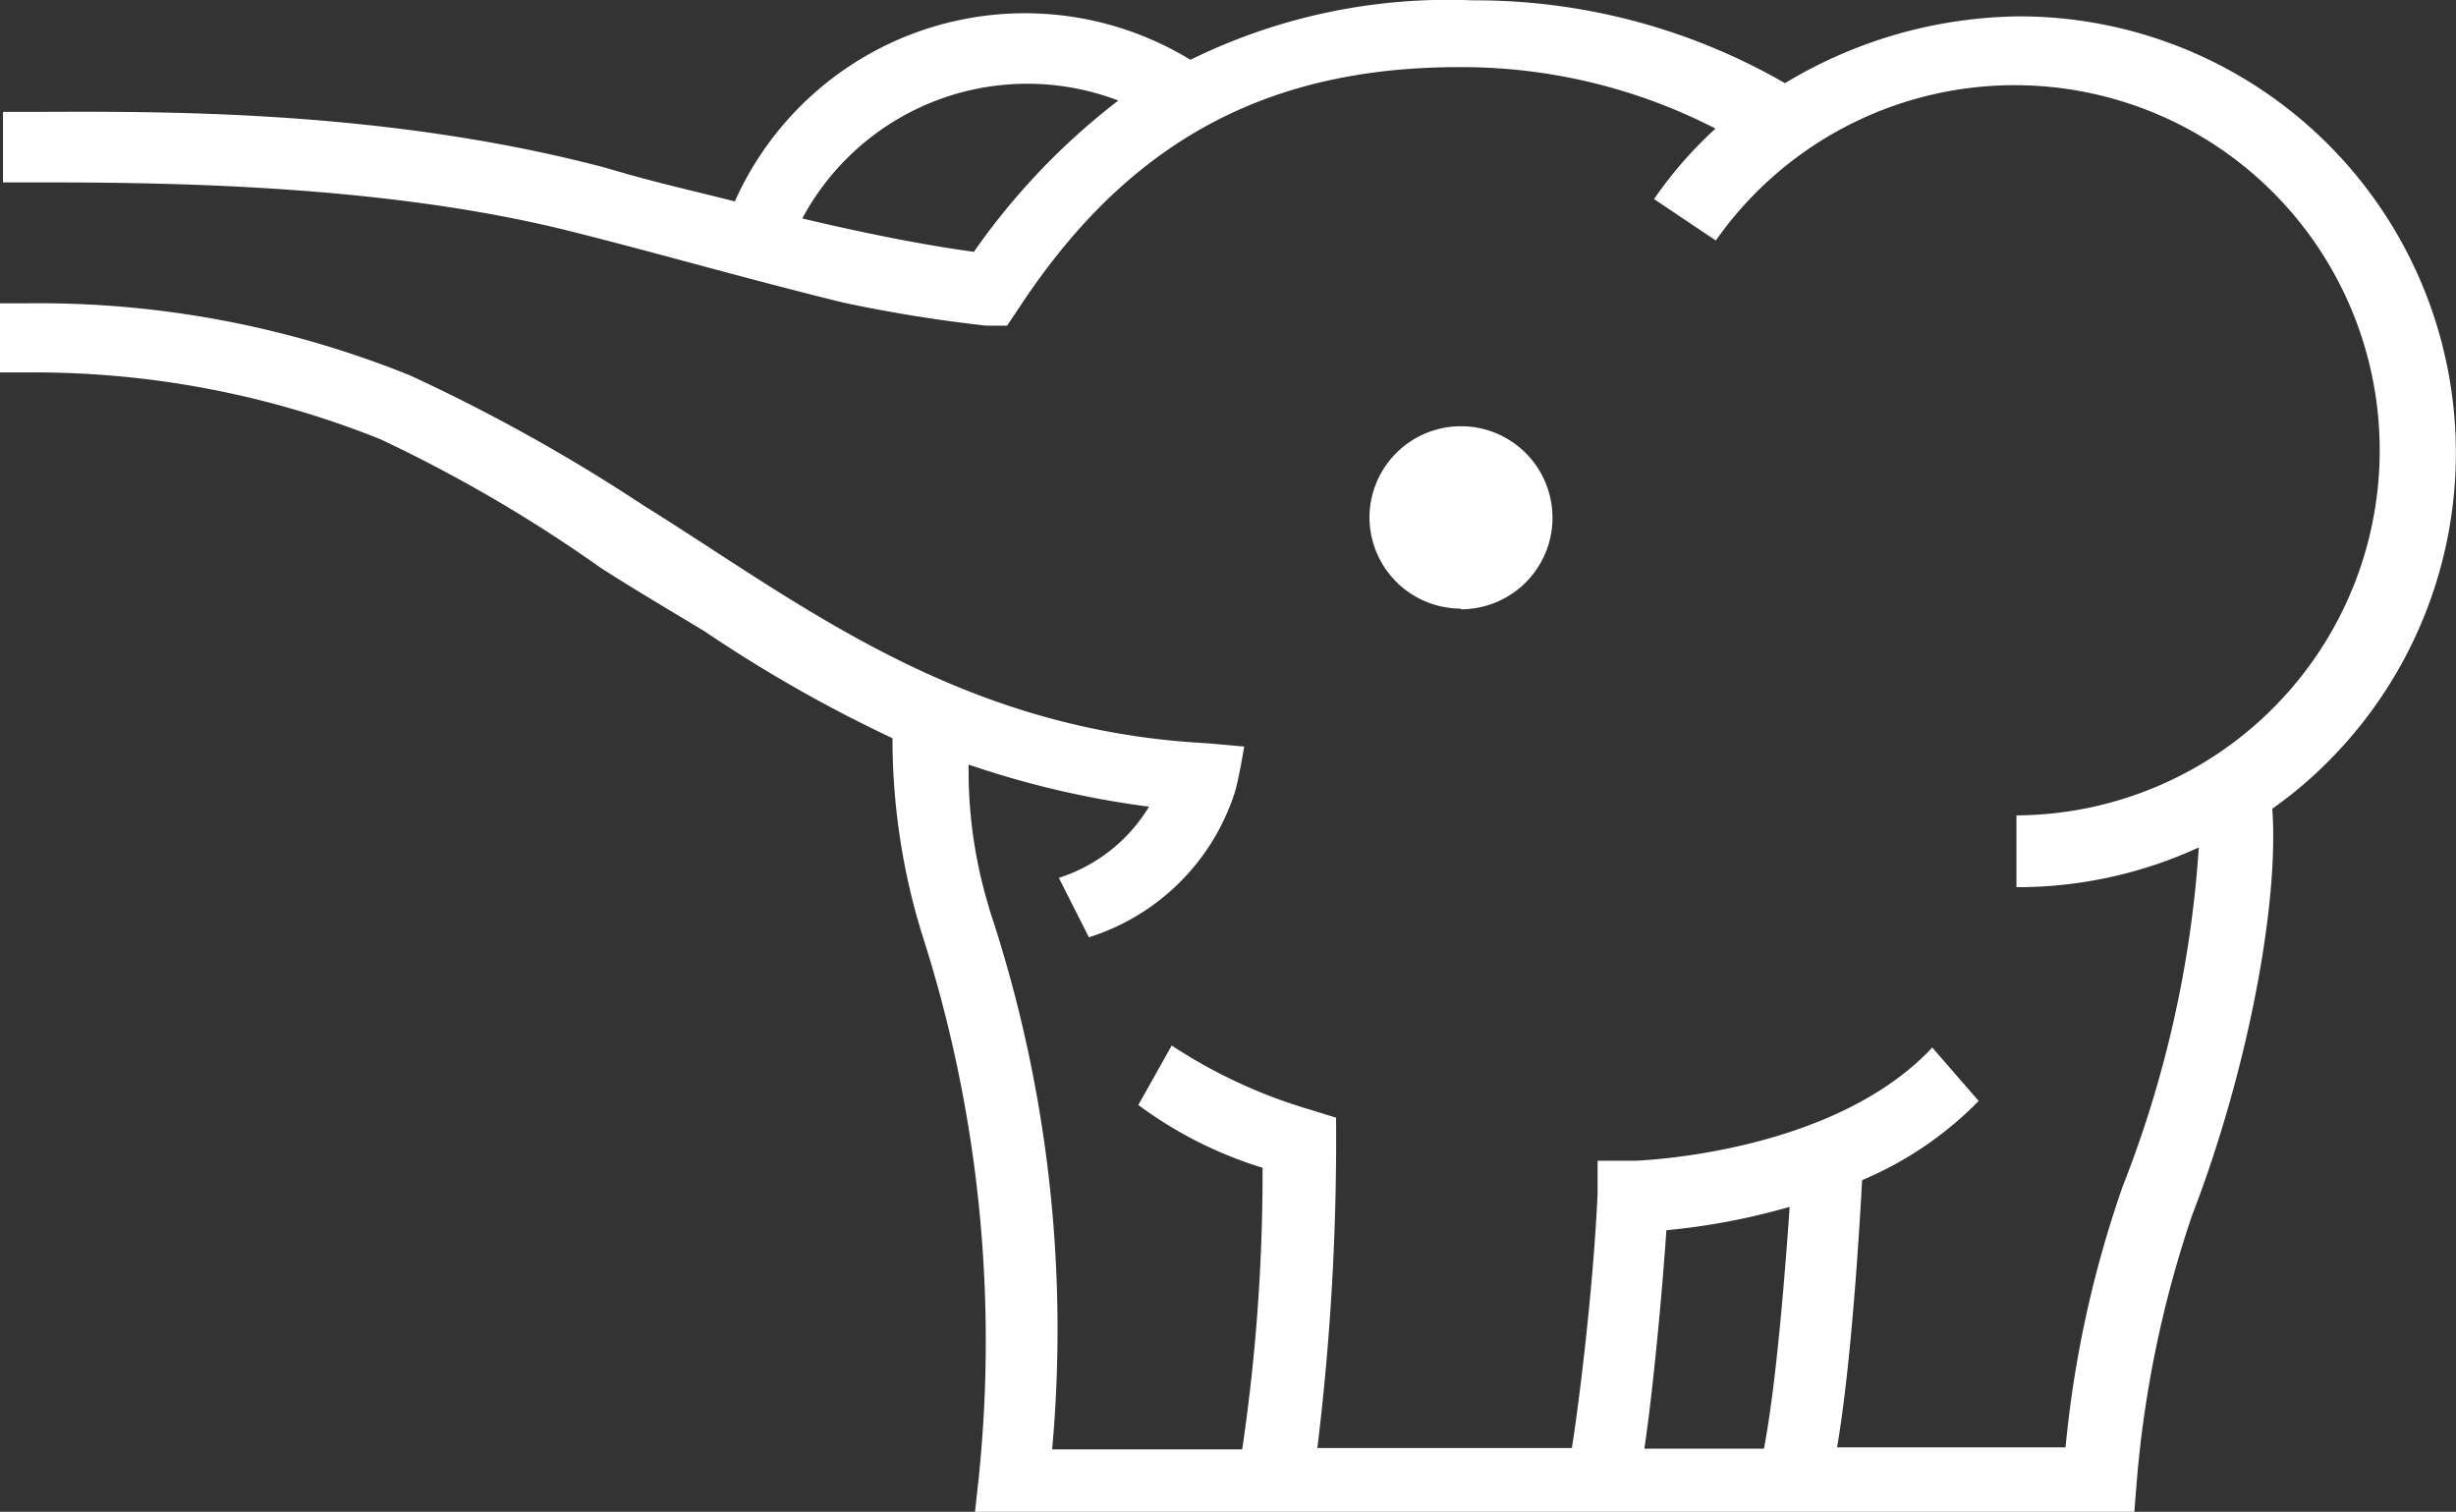 <svg id="Warstwa_1" data-name="Warstwa 1" xmlns="http://www.w3.org/2000/svg" viewBox="0 0 73.53 45.26"><rect x="0" y="0" width="73.53" height="45.26" fill="#333333" stroke="none"/><defs><style>.cls-1{fill:#fff;}</style></defs><path class="cls-1" d="M43.74,18.28A2.74,2.74,0,1,0,41,15.53v0a2.74,2.74,0,0,0,2.73,2.73" transform="translate(0 -0.04)"/><path class="cls-1" d="M0,11.19H.8a27.83,27.83,0,0,1,10.59,2A43.42,43.42,0,0,1,18,17.05c1,.64,2,1.23,3.08,1.88a41.83,41.83,0,0,0,5.64,3.21,19.88,19.88,0,0,0,.72,5.31l.14.48A39.81,39.81,0,0,1,29.3,44.3l-.11,1H63.9l.07-.88a33.21,33.21,0,0,1,1.66-8c1.62-4.19,2.61-9.24,2.4-12.17a12.3,12.3,0,0,0,1.66-1.4A13.07,13.07,0,0,0,60.44.53a13.83,13.83,0,0,0-7,2A18.55,18.55,0,0,0,44.08.05a17.47,17.47,0,0,0-8.44,1.78A9.51,9.51,0,0,0,22,6.07c-1.13-.29-2.45-.58-3.84-1C11.41,3.28,4.54,3.38.87,3.39H.09V5.5H.74c3.58,0,10.25,0,16,1.38,2.57.63,5.57,1.5,8.51,2.22,1.41.3,2.84.53,4.28.69h.62l.35-.52C33.83,4.19,38.05,2,43.89,2.05a16.59,16.59,0,0,1,7.47,1.84A12.26,12.26,0,0,0,49.52,6l1.85,1.24a10.93,10.93,0,1,1,9,17.21V26.6a13,13,0,0,0,5.46-1.19,33.76,33.76,0,0,1-2.28,10.15,33.14,33.14,0,0,0-1.71,7.81H55c.46-2.68.7-7.1.75-8A10.69,10.69,0,0,0,59.24,33l-1.39-1.6c-3,3.21-8.87,3.39-8.93,3.39H47.83v1c-.14,3-.59,6.49-.77,7.6H39.44A76,76,0,0,0,40,33.5l-.74-.23a15.41,15.41,0,0,1-4.18-1.93l-1,1.78A12.27,12.27,0,0,0,37.8,35a56.63,56.63,0,0,1-.61,8.43H31.5a39.81,39.81,0,0,0-1.86-16.11l-.14-.49A14,14,0,0,1,29,22.93a27.69,27.69,0,0,0,5.4,1.26,4.89,4.89,0,0,1-2.7,2.13l.9,1.78a6.7,6.7,0,0,0,4.36-4.31c.12-.37.29-1.4.29-1.4l-1.12-.1c-7.47-.39-12.22-4.23-16.85-7.11a53.17,53.17,0,0,0-7-3.9A29.66,29.66,0,0,0,.84,9.12H0ZM29.17,7.58c-.83-.11-2.54-.38-5.15-1a7.64,7.64,0,0,1,9.46-3.53,20.5,20.5,0,0,0-4.31,4.51M49.89,36.87a20.19,20.19,0,0,0,3.69-.7c-.12,1.75-.39,5.27-.77,7.24H49.23c.19-1.24.48-3.93.66-6.54" transform="translate(0 -0.04)"/></svg>